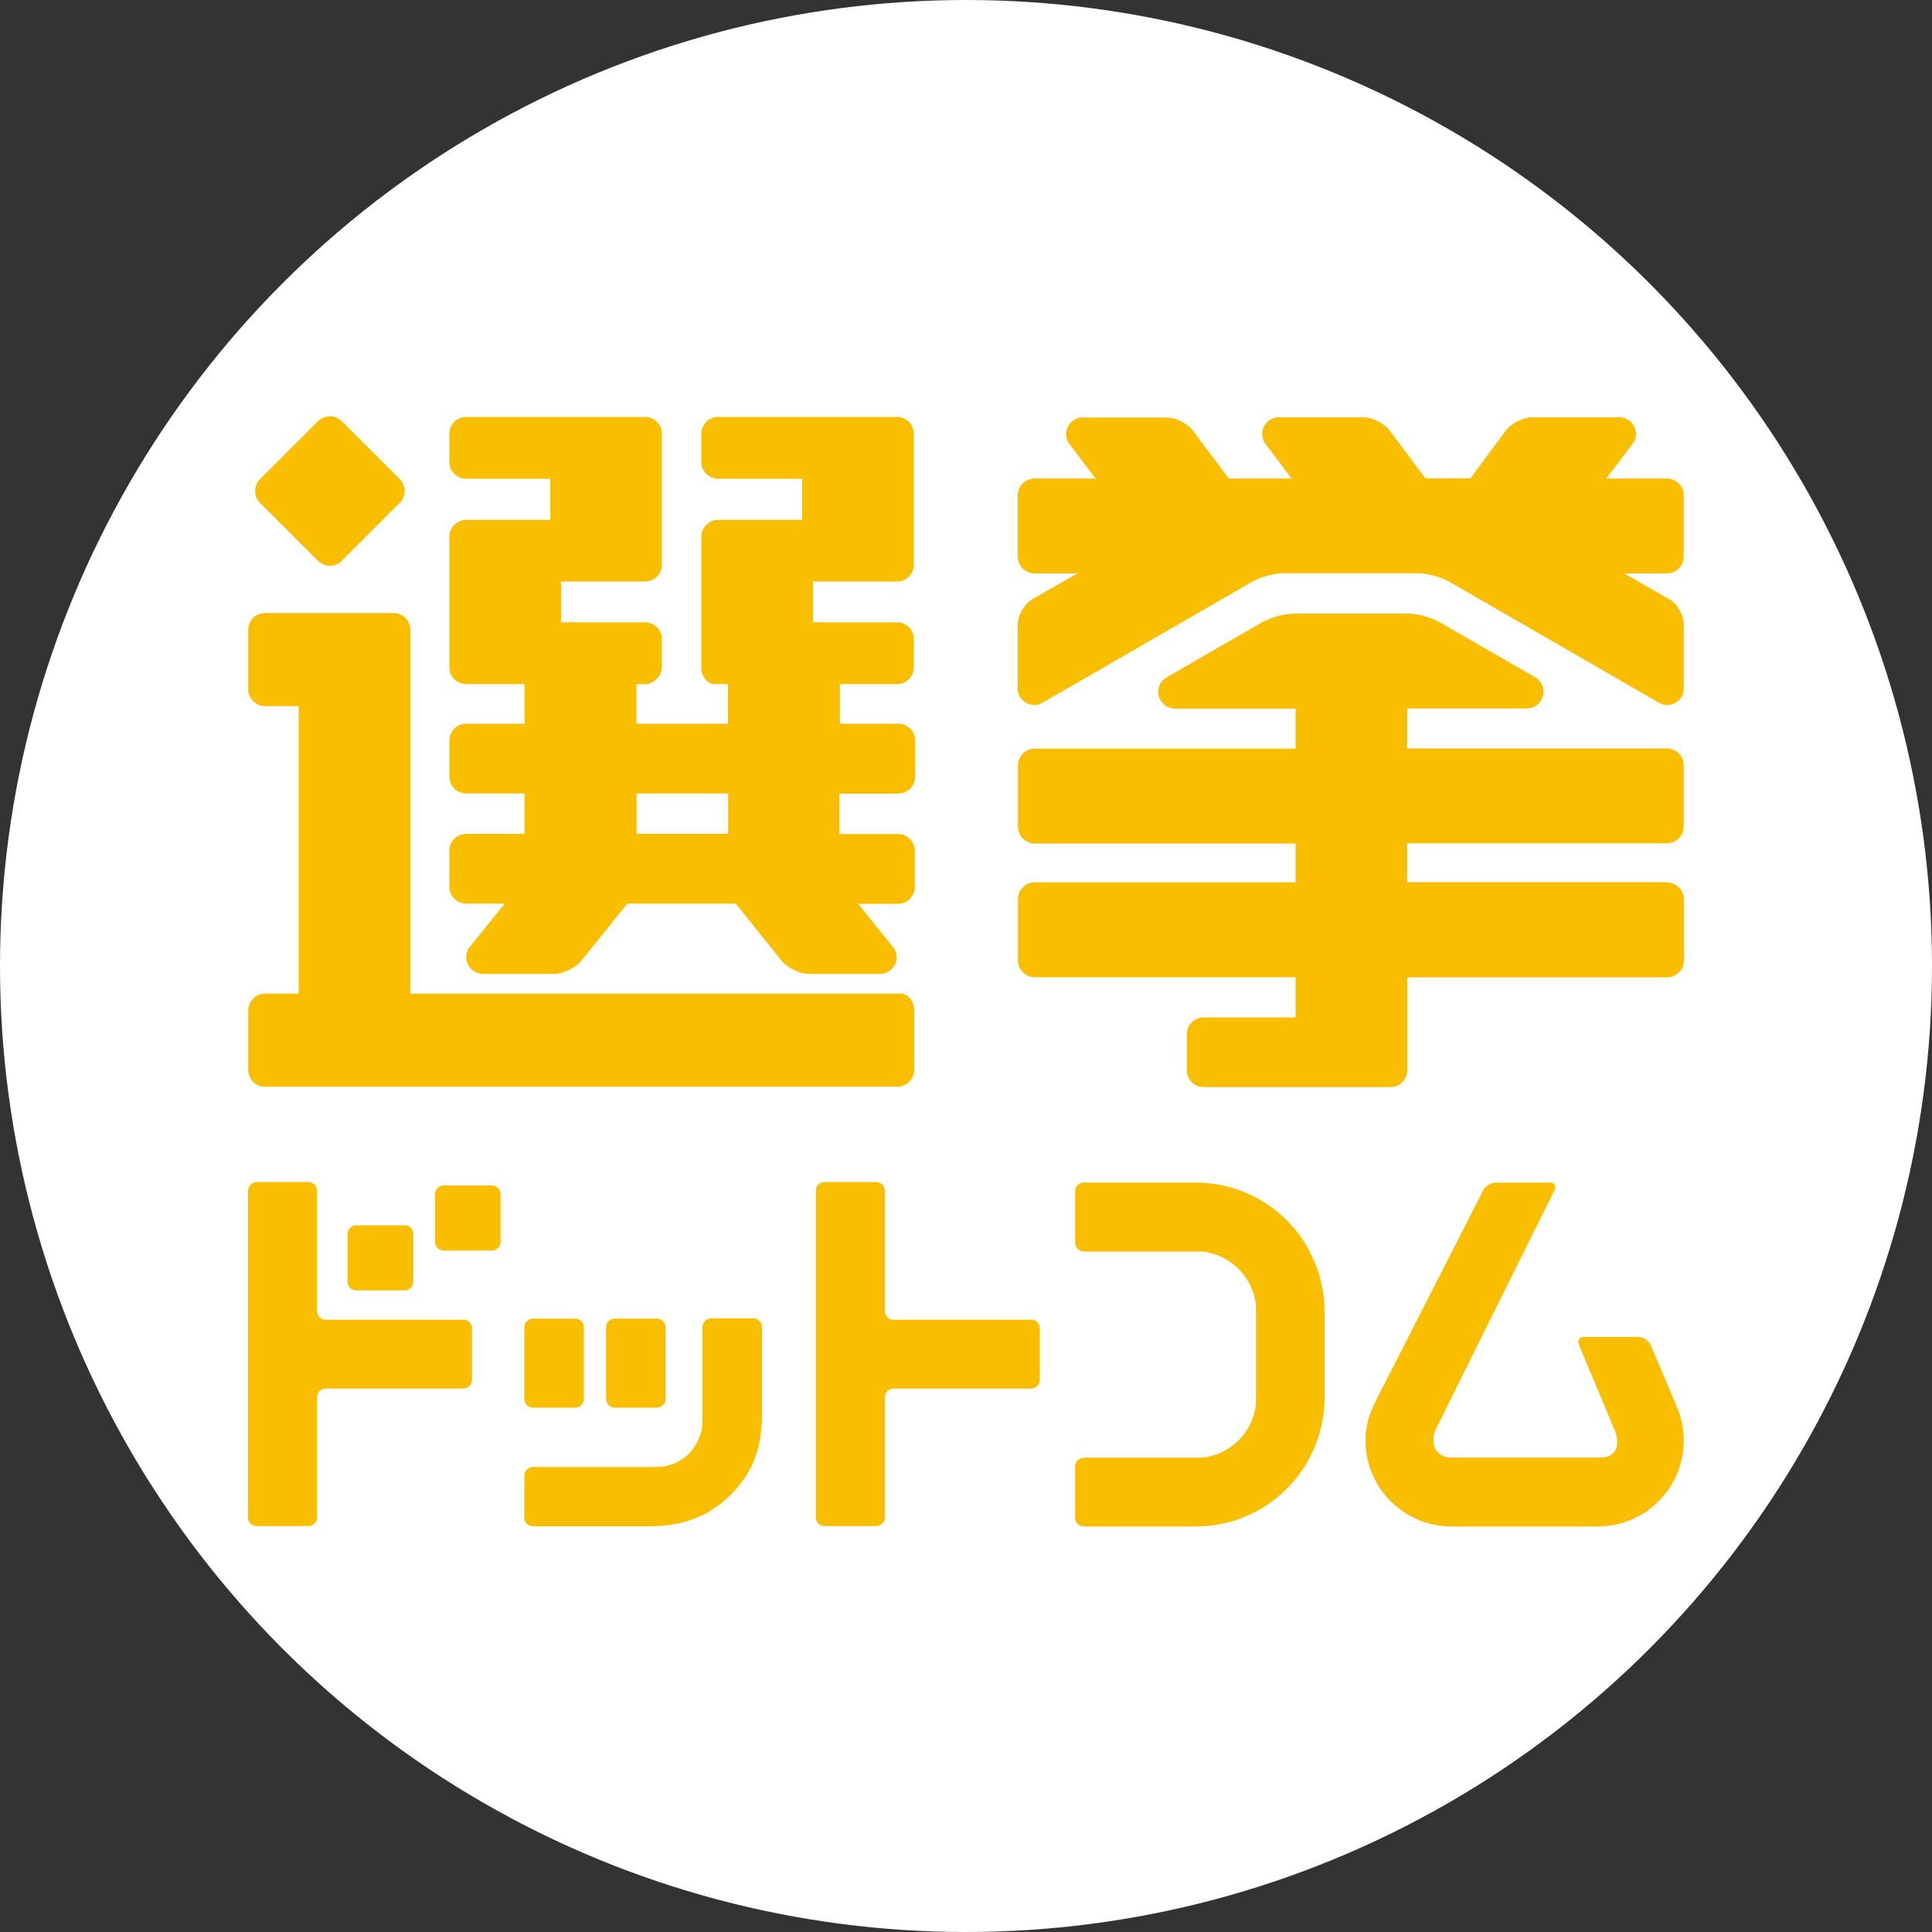 <?xml version="1.0" encoding="UTF-8"?>
<svg id="_レイヤー_2" data-name="レイヤー 2" xmlns="http://www.w3.org/2000/svg" viewBox="0 0 100 100">
  <rect x="0" y="0" width="100" height="100" fill="#333333" stroke="none"/>
  <defs>
    <style>
      .cls-1 {
        fill: #fff;
      }

      .cls-2 {
        fill: #fabe00;
      }
    </style>
  </defs>
  <g id="_レイヤー_1-2" data-name="レイヤー 1">
    <g>
      <circle class="cls-1" cx="50" cy="50" r="50"/>
      <g>
        <path class="cls-2" d="M86.28,45.66h-13.45v-2.01h13.45c.48,0,.87-.39.87-.87v-3.17c0-.48-.39-.87-.87-.87h-13.45v-2.07s6.21,0,6.23,0c.46-.02.83-.4.83-.87,0-.29-.14-.54-.36-.7,0,0-4.18-2.42-5.04-2.91-.41-.24-1.14-.43-1.62-.43h-5.89c-.48,0-1.21.2-1.62.43-1.08.62-5,2.88-5.07,2.93-.21.16-.34.41-.34.69,0,.46.37.84.83.87.01,0,.03,0,.04,0,.01,0,.03,0,.04,0h6.2v2.07h-13.5c-.48,0-.87.39-.87.87v3.17c0,.48.39.87.87.87h13.5v2.01h-13.5c-.48,0-.87.39-.87.87v3.17c0,.48.39.87.87.87h13.5v2.08h-4.76c-.48,0-.87.39-.87.87v1.87c0,.48.39.87.87.87h9.67c.48,0,.87-.39.87-.87v-4.81h13.45c.48,0,.87-.39.87-.87v-3.17c0-.48-.39-.87-.87-.87ZM86.4,31.02l-2.33-1.34h2.21c.48,0,.87-.39.87-.87v-3.17c0-.48-.39-.87-.87-.87h-3.14s1.38-1.81,1.43-1.89c.07-.12.11-.26.11-.41,0-.47-.37-.85-.83-.87-.01,0-.02,0-.04,0s-.02,0-.04,0h-4.46c-.48,0-1.1.32-1.38.7l-1.82,2.46h-2.33l-1.84-2.46c-.28-.39-.9-.7-1.38-.7h-4.32s-.02,0-.04,0-.02,0-.04,0c-.46.02-.83.4-.83.87,0,.16.05.31.13.45.03.04,1.39,1.85,1.39,1.85h-3.25l-1.84-2.46c-.28-.39-.9-.7-1.38-.7h-4.29s-.02,0-.04,0-.02,0-.04,0c-.46.02-.83.4-.83.87,0,.17.05.33.14.46.02.03,1.39,1.83,1.39,1.83h-3.16c-.48,0-.87.39-.87.87v3.17c0,.48.39.87.87.87h2.21s-.75.43-.75.43c0,0-1.34.77-1.58.91-.41.24-.75.83-.75,1.3,0,0,0,3.36,0,3.39.04.43.39.76.82.78h.08c.11,0,.22-.03.32-.08l10.93-6.31c.41-.24,1.14-.43,1.62-.43h6.93c.48,0,1.21.2,1.62.43l10.95,6.32c.09.04.19.07.3.07h.08c.44-.02.79-.36.82-.8,0-.02,0-3.38,0-3.38,0-.48-.34-1.07-.75-1.3Z"/>
        <path class="cls-2" d="M46.5,41.07c.48,0,.87-.39.87-.87v-1.87c0-.48-.39-.87-.87-.87h-3.03v-2.05h2.96c.48,0,.87-.39.87-.87v-1.46c0-.48-.39-.87-.87-.87h-4.35v-2.11h4.35c.48,0,.87-.39.87-.87v-6.78c0-.48-.39-.87-.87-.87h-9.26c-.48,0-.87.39-.87.87v1.46c0,.48.39.87.87.87h4.35v2.13h-4.35c-.48,0-.87.39-.87.87v6.76c0,.48.31.87.69.87h.69v2.05h-4.74v-2.05h.53c.29,0,.79-.39.79-.87v-1.46c0-.48-.39-.87-.87-.87h-4.35v-2.11h4.35c.48,0,.87-.39.87-.87v-6.78c0-.48-.39-.87-.87-.87h-9.26c-.48,0-.87.39-.87.87v1.46c0,.48.39.87.87.87h4.35v2.13h-4.35c-.48,0-.87.39-.87.87v6.76c0,.48.39.87.87.87h3.02v2.05h-3.02c-.48,0-.87.39-.87.87v1.87c0,.48.39.87.87.87h3.02v2.09h-3.02c-.48,0-.87.39-.87.87v1.87c0,.48.39.87.87.87h1.99l-1.85,2.3c-.09.14-.14.3-.14.47,0,.47.38.85.85.87h3.7c.48,0,1.11-.31,1.41-.68l2.38-2.96h5.61l2.38,2.96c.3.37.94.68,1.41.68,0,0,3.71,0,3.72,0,.46-.03.82-.4.82-.87,0-.17-.05-.33-.14-.46l-1.85-2.3h2.06c.48,0,.87-.39.87-.87v-1.87c0-.48-.39-.87-.87-.87h-3.03v-2.09h3.03ZM37.69,43.16h-4.74v-2.09h4.74v2.09ZM46.61,51.43h-25.37v-18.83c0-.48-.39-.87-.87-.87h-6.65c-.48,0-.87.39-.87.87v3.08c0,.48.39.87.87.87h1.74v14.88h-1.74c-.48,0-.87.39-.87.87v3.08c0,.48.39.87.87.87h32.73c.48,0,.87-.39.87-.87v-3.08c0-.48-.32-.87-.71-.87ZM16.46,29.03c.34.34.89.34,1.23,0l3-3c.34-.34.34-.89,0-1.23l-3-3c-.34-.34-.89-.34-1.23,0l-3,3c-.34.34-.34.89,0,1.23l3,3Z"/>
        <g>
          <path class="cls-2" d="M67.79,64.77c-.63-1.19-1.6-2.16-2.79-2.79-.05-.02-.1-.05-.14-.07-.9-.45-1.9-.7-2.97-.7h-5.79c-.25,0-.45.2-.45.45v2.67c0,.24.2.45.45.45h6.15c1.45.17,2.59,1.31,2.76,2.76,0,.04,0,5.1,0,5.15-.17,1.45-1.31,2.59-2.76,2.76h-6.15c-.25,0-.45.2-.45.45v2.67c0,.25.2.44.45.44h5.79c1.07,0,2.08-.25,2.97-.7.05-.02.1-.05.14-.07,1.19-.63,2.16-1.6,2.79-2.79.02-.05.05-.1.07-.14.45-.9.7-1.9.7-2.97v-4.43c0-1.07-.25-2.08-.7-2.97-.02-.05-.05-.1-.07-.14Z"/>
          <path class="cls-2" d="M53.37,68.31h-7.12c-.25,0-.45-.2-.45-.45v-6.23c0-.24-.2-.45-.45-.45h-2.67c-.25,0-.45.2-.45.45v16.92c0,.25.2.44.45.44h2.67c.25,0,.45-.2.45-.44v-6.23c0-.24.2-.45.45-.45h7.12c.24,0,.45-.2.45-.45v-2.67c0-.25-.2-.45-.45-.45Z"/>
          <path class="cls-2" d="M86.96,73.25s0-.02-.01-.03c-.16-.45-1.52-3.61-1.52-3.61,0,0,0,0,0,0-.1-.22-.38-.41-.62-.41h-2.81c-.24,0-.37.18-.27.41l.82,1.97,1,2.38c.35.79.11,1.48-.65,1.48h-7.77c-.85,0-1.13-.76-.81-1.47l.2-.4,3.83-7.72,2.11-4.24h0c.11-.22,0-.4-.25-.4h-2.79c-.25,0-.54.18-.65.4l-5.58,10.94c-.08.16-.31.69-.37.93,0,0-.1.37-.13.8,0,.09-.01.18-.01.28,0,2.46,1.99,4.45,4.45,4.45h7.57c2.46,0,4.45-1.99,4.45-4.45,0-.45-.07-.88-.19-1.29Z"/>
          <path class="cls-2" d="M31.82,72.86h2.18c.25,0,.45-.2.45-.45v-3.71c0-.24-.2-.45-.45-.45h-2.18c-.25,0-.45.2-.45.45v3.71c0,.25.2.45.45.45ZM38.98,68.24h-2.18c-.24,0-.44.2-.44.45v4.86c0,1.17-.93,2.38-2.38,2.38h-6.39c-.25,0-.45.2-.45.45v2.18c0,.25.2.44.45.44h6.08c.91,0,1.84-.17,2.61-.54.06-.03.11-.05.17-.08,1.02-.54,1.86-1.38,2.41-2.41.03-.06.05-.11.08-.17.36-.77.5-1.66.5-2.56v-4.55c0-.25-.2-.45-.45-.45ZM27.59,72.86h2.18c.24,0,.45-.2.45-.45v-3.71c0-.24-.2-.45-.45-.45h-2.18c-.24,0-.45.2-.45.45v3.71c0,.25.2.45.45.45Z"/>
          <g>
            <path class="cls-2" d="M23.98,68.31h-7.12c-.24,0-.45-.2-.45-.45v-6.23c0-.24-.2-.45-.45-.45h-2.67c-.24,0-.45.2-.45.45v16.92c0,.25.2.44.45.44h2.67c.25,0,.45-.2.45-.44v-6.23c0-.24.2-.45.45-.45h7.12c.25,0,.45-.2.45-.45v-2.67c0-.25-.2-.45-.45-.45Z"/>
            <path class="cls-2" d="M18.45,63.42h2.49c.25,0,.45.2.45.45v2.47c0,.25-.2.45-.45.45h-2.5c-.25,0-.45-.2-.45-.45v-2.47c0-.25.2-.45.45-.45Z"/>
            <path class="cls-2" d="M22.96,61.36h2.5c.25,0,.45.2.45.45v2.47c0,.25-.2.45-.45.45h-2.49c-.25,0-.45-.2-.45-.45v-2.47c0-.25.2-.45.45-.45Z"/>
          </g>
        </g>
      </g>
    </g>
  </g>
</svg>